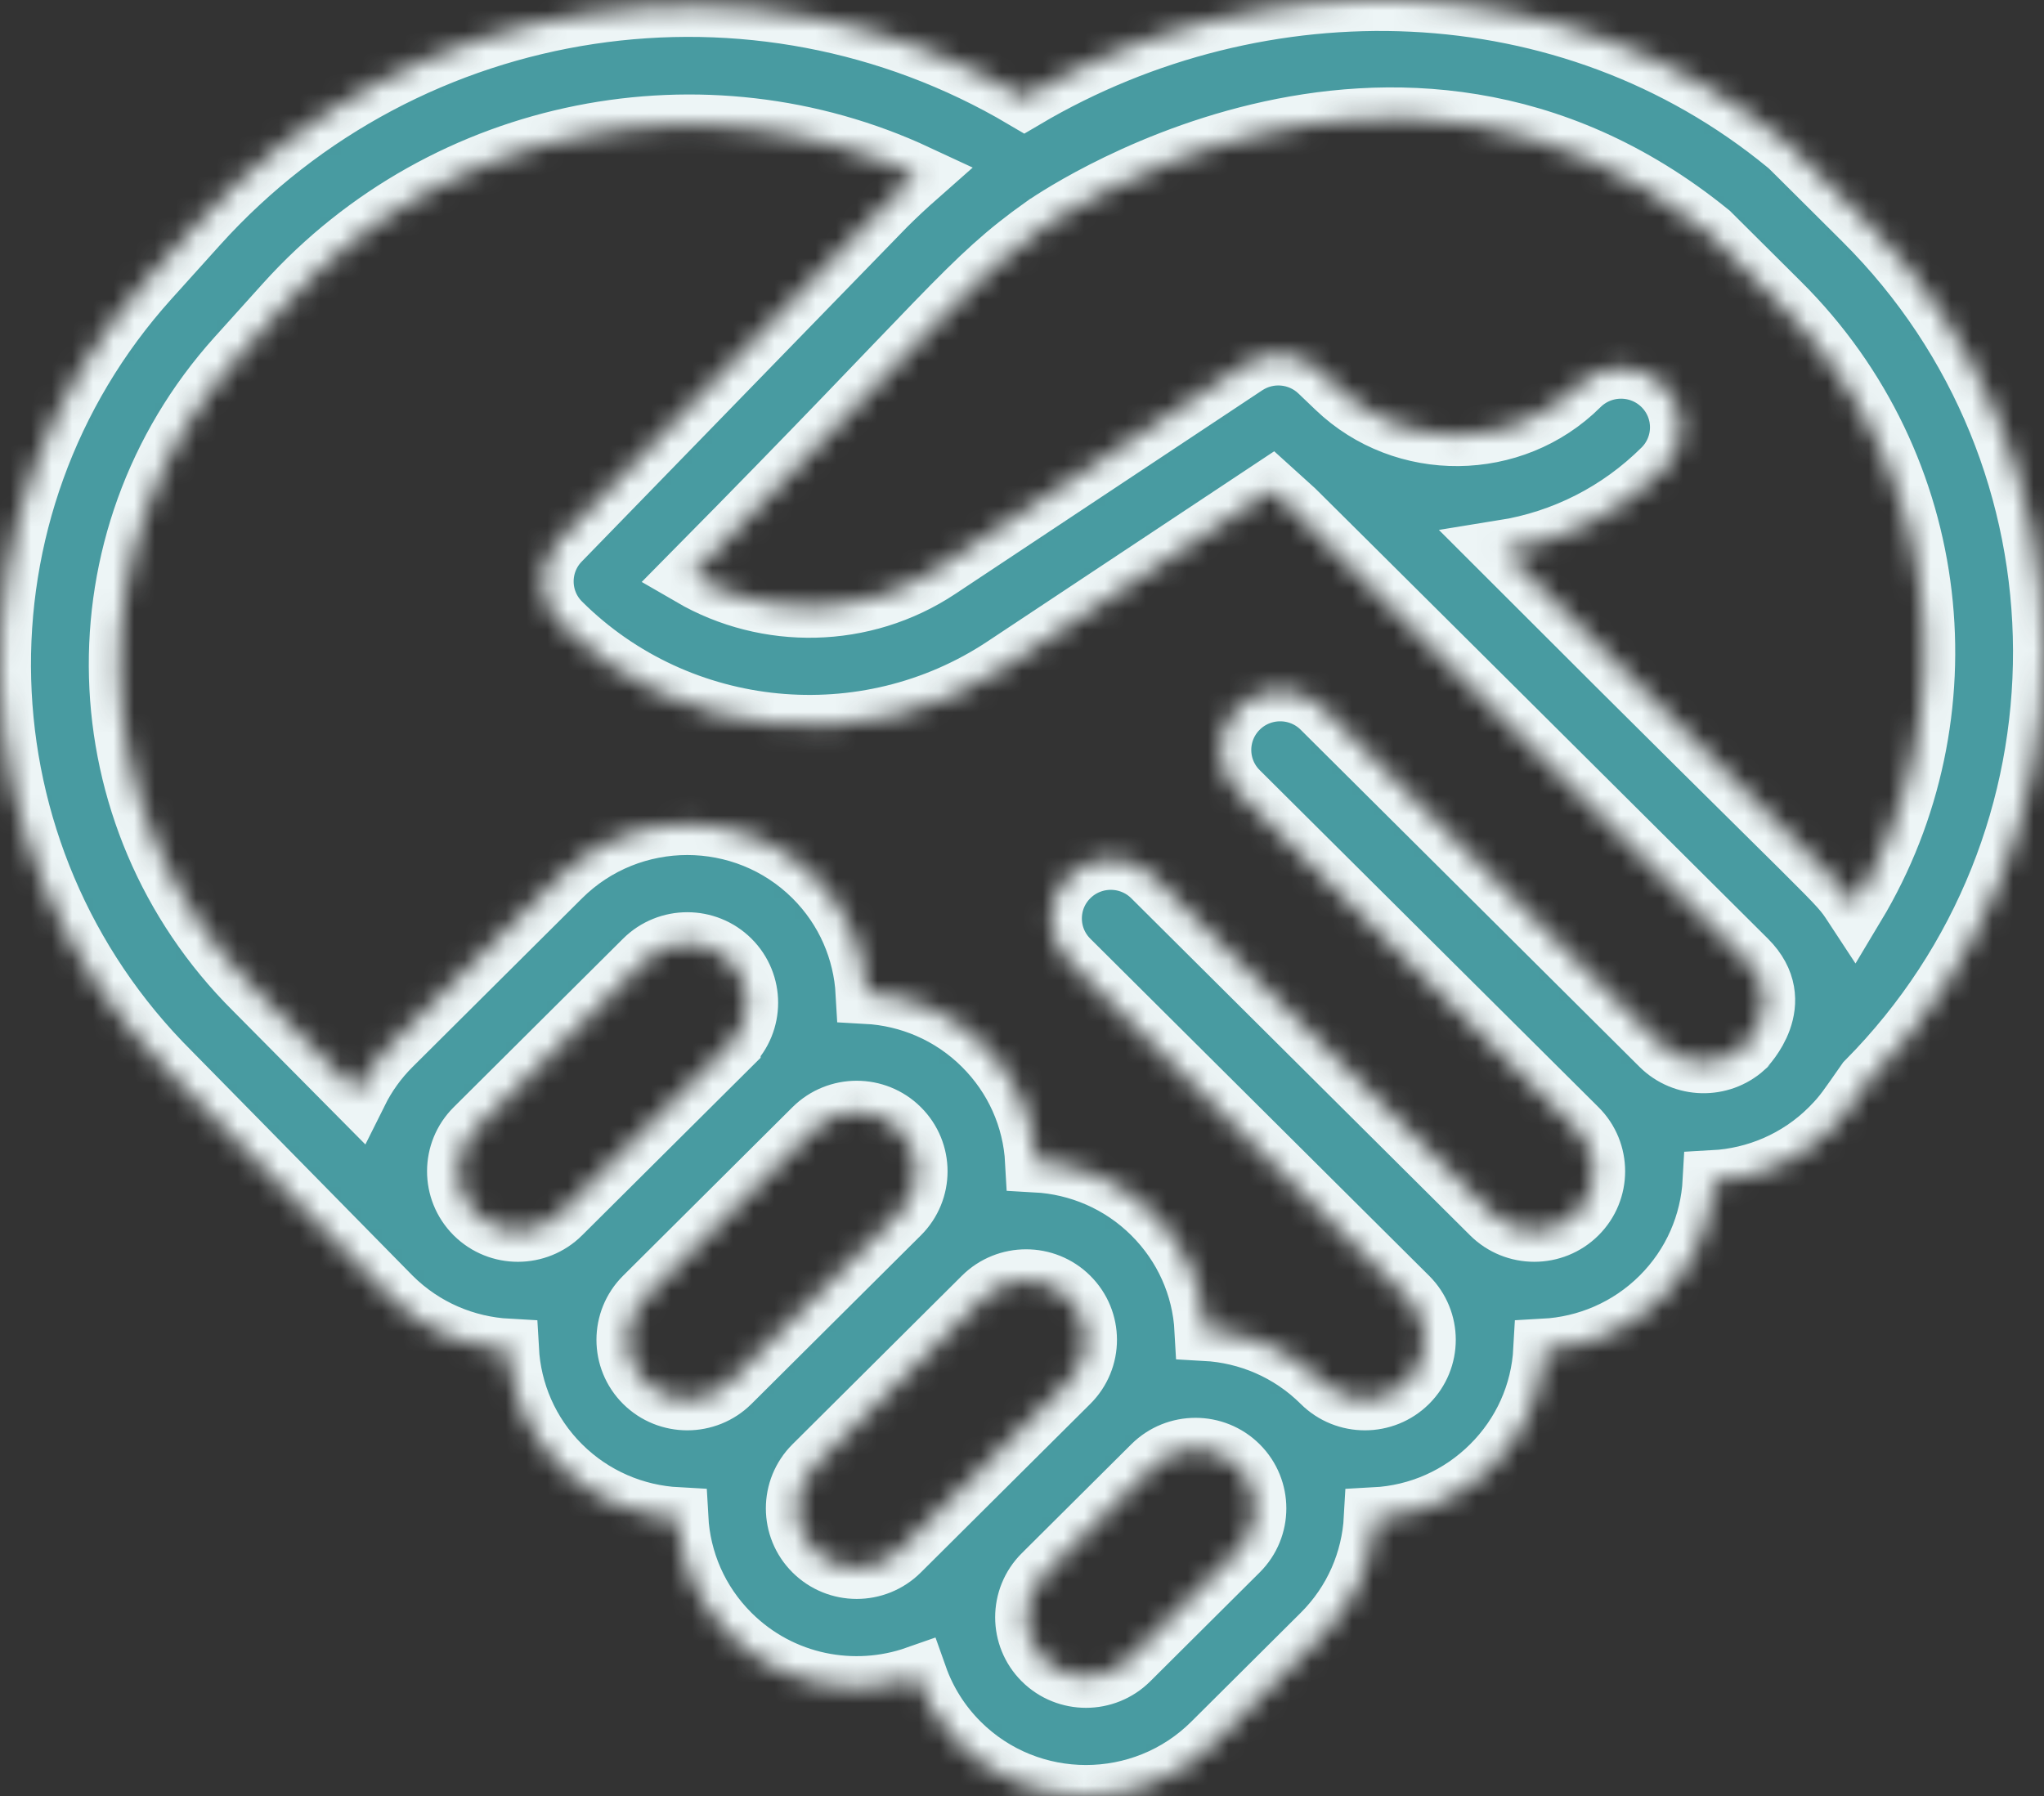 <svg width="99" height="87" viewBox="0 0 99 87" fill="none" xmlns="http://www.w3.org/2000/svg">
<rect x="0" y="0" width="99" height="87" fill="#333333" stroke="none"/>
<mask id="path-1-inside-1" fill="white">
<path d="M88.698 54.67C88.705 54.662 88.713 54.655 88.721 54.646C89.349 54.011 89.537 53.695 90.431 52.422C101.904 40.847 101.856 22.145 90.285 10.632C86.612 6.982 86.768 7.117 86.575 6.959C75.946 -1.776 61.054 -2.022 49.611 4.732C36.605 -2.959 19.799 -0.52 9.528 10.883L7.187 13.482C-2.786 24.554 -2.326 41.461 8.233 51.98C9.514 53.283 18.927 62.859 18.93 62.862C20.505 64.429 22.538 65.267 24.604 65.38C24.718 67.436 25.56 69.459 27.134 71.026C28.71 72.593 30.743 73.432 32.809 73.544C32.922 75.6 33.765 77.623 35.34 79.19C37.83 81.668 41.388 82.29 44.396 81.234C44.815 82.416 45.498 83.525 46.446 84.468C49.839 87.844 55.36 87.844 58.753 84.468L64.057 79.19C65.631 77.624 66.474 75.603 66.587 73.548C68.732 73.434 70.732 72.549 72.262 71.026C73.793 69.503 74.681 67.513 74.797 65.379C76.861 65.266 78.893 64.428 80.467 62.862C82.042 61.295 82.886 59.272 82.998 57.217C85.064 57.104 87.097 56.264 88.671 54.697C88.68 54.689 88.689 54.679 88.698 54.67ZM82.778 11.325L86.183 14.713C94.112 22.602 95.321 34.683 89.814 43.853C88.928 42.503 89.568 43.435 72.828 26.686C75.746 26.218 78.439 24.857 80.566 22.741C81.699 21.614 81.699 19.786 80.566 18.659C79.433 17.532 77.596 17.532 76.463 18.659C73.266 21.84 68.014 21.891 64.756 18.772L63.927 17.979C62.945 17.039 61.44 16.906 60.307 17.657L45.437 27.522C41.803 29.932 37.152 29.981 33.511 27.867C46.032 15.204 46.91 13.59 50.57 10.994C50.589 10.988 67.541 -1.056 82.778 11.325ZM23.032 54.698L31.237 46.533C32.368 45.408 34.209 45.408 35.34 46.533C36.471 47.659 36.471 49.49 35.34 50.615C35.34 50.615 35.34 50.616 35.34 50.616L27.134 58.78C27.134 58.781 27.133 58.781 27.132 58.782C26.004 59.903 24.171 59.905 23.04 58.787L23.019 58.766C21.902 57.639 21.905 55.819 23.032 54.698ZM31.237 62.862L39.442 54.697C40.574 53.572 42.414 53.572 43.544 54.697C44.678 55.826 44.678 57.652 43.544 58.78L35.34 66.944C34.209 68.069 32.368 68.069 31.237 66.944C30.106 65.819 30.106 63.988 31.237 62.862ZM39.442 75.108C38.312 73.983 38.311 72.152 39.442 71.026L47.647 62.862C48.778 61.737 50.619 61.737 51.749 62.862C52.883 63.99 52.884 65.815 51.749 66.944C50.77 67.919 44.501 74.158 43.544 75.108C42.411 76.237 40.576 76.237 39.442 75.108ZM59.954 75.108L54.651 80.386C53.519 81.511 51.679 81.511 50.548 80.386C49.417 79.26 49.417 77.429 50.548 76.303L55.852 71.026C56.983 69.901 58.823 69.9 59.954 71.026C61.086 72.152 61.086 73.983 59.954 75.108ZM80.466 50.616L64.056 34.287C62.924 33.16 61.087 33.16 59.954 34.287C59.388 34.851 59.105 35.59 59.105 36.328C59.105 37.066 59.388 37.805 59.954 38.369L76.364 54.697C77.496 55.823 77.495 57.654 76.364 58.779C75.234 59.905 73.393 59.905 72.261 58.779L55.852 42.451C54.719 41.324 52.882 41.324 51.749 42.451C50.617 43.578 50.617 45.406 51.749 46.533L68.159 62.862C69.293 63.99 69.293 65.815 68.159 66.944C67.028 68.069 65.188 68.069 64.056 66.944C62.483 65.378 60.451 64.54 58.387 64.426C58.272 62.293 57.382 60.303 55.852 58.78C54.278 57.214 52.246 56.376 50.182 56.262C50.067 54.129 49.177 52.138 47.647 50.616C46.072 49.049 44.038 48.21 41.973 48.098C41.859 46.042 41.016 44.018 39.442 42.451C36.049 39.075 30.527 39.075 27.134 42.451L18.93 50.616C18.241 51.3 17.696 52.072 17.287 52.895C11.197 46.749 12.58 48.145 12.369 47.932C12.361 47.924 12.354 47.917 12.346 47.909C3.955 39.559 3.585 26.129 11.506 17.335L13.848 14.735C21.637 6.088 34.152 3.732 44.402 8.509C43.883 8.967 43.375 9.44 42.882 9.93C42.871 9.941 27.101 26.157 27.101 26.157C26 27.288 26.014 29.091 27.134 30.205C32.883 35.925 41.936 36.782 48.654 32.325L61.627 23.719C61.769 23.834 84.201 46.166 84.569 46.533C86.604 48.559 84.469 50.68 84.458 50.715C83.322 51.736 81.562 51.705 80.466 50.616Z"/>
</mask>
<path d="M88.698 54.67C88.705 54.662 88.713 54.655 88.721 54.646C89.349 54.011 89.537 53.695 90.431 52.422C101.904 40.847 101.856 22.145 90.285 10.632C86.612 6.982 86.768 7.117 86.575 6.959C75.946 -1.776 61.054 -2.022 49.611 4.732C36.605 -2.959 19.799 -0.52 9.528 10.883L7.187 13.482C-2.786 24.554 -2.326 41.461 8.233 51.98C9.514 53.283 18.927 62.859 18.93 62.862C20.505 64.429 22.538 65.267 24.604 65.38C24.718 67.436 25.56 69.459 27.134 71.026C28.71 72.593 30.743 73.432 32.809 73.544C32.922 75.6 33.765 77.623 35.34 79.19C37.83 81.668 41.388 82.29 44.396 81.234C44.815 82.416 45.498 83.525 46.446 84.468C49.839 87.844 55.36 87.844 58.753 84.468L64.057 79.19C65.631 77.624 66.474 75.603 66.587 73.548C68.732 73.434 70.732 72.549 72.262 71.026C73.793 69.503 74.681 67.513 74.797 65.379C76.861 65.266 78.893 64.428 80.467 62.862C82.042 61.295 82.886 59.272 82.998 57.217C85.064 57.104 87.097 56.264 88.671 54.697C88.68 54.689 88.689 54.679 88.698 54.67ZM82.778 11.325L86.183 14.713C94.112 22.602 95.321 34.683 89.814 43.853C88.928 42.503 89.568 43.435 72.828 26.686C75.746 26.218 78.439 24.857 80.566 22.741C81.699 21.614 81.699 19.786 80.566 18.659C79.433 17.532 77.596 17.532 76.463 18.659C73.266 21.84 68.014 21.891 64.756 18.772L63.927 17.979C62.945 17.039 61.44 16.906 60.307 17.657L45.437 27.522C41.803 29.932 37.152 29.981 33.511 27.867C46.032 15.204 46.91 13.59 50.57 10.994C50.589 10.988 67.541 -1.056 82.778 11.325ZM23.032 54.698L31.237 46.533C32.368 45.408 34.209 45.408 35.34 46.533C36.471 47.659 36.471 49.49 35.34 50.615C35.34 50.615 35.34 50.616 35.34 50.616L27.134 58.78C27.134 58.781 27.133 58.781 27.132 58.782C26.004 59.903 24.171 59.905 23.04 58.787L23.019 58.766C21.902 57.639 21.905 55.819 23.032 54.698ZM31.237 62.862L39.442 54.697C40.574 53.572 42.414 53.572 43.544 54.697C44.678 55.826 44.678 57.652 43.544 58.78L35.34 66.944C34.209 68.069 32.368 68.069 31.237 66.944C30.106 65.819 30.106 63.988 31.237 62.862ZM39.442 75.108C38.312 73.983 38.311 72.152 39.442 71.026L47.647 62.862C48.778 61.737 50.619 61.737 51.749 62.862C52.883 63.99 52.884 65.815 51.749 66.944C50.77 67.919 44.501 74.158 43.544 75.108C42.411 76.237 40.576 76.237 39.442 75.108ZM59.954 75.108L54.651 80.386C53.519 81.511 51.679 81.511 50.548 80.386C49.417 79.26 49.417 77.429 50.548 76.303L55.852 71.026C56.983 69.901 58.823 69.9 59.954 71.026C61.086 72.152 61.086 73.983 59.954 75.108ZM80.466 50.616L64.056 34.287C62.924 33.16 61.087 33.16 59.954 34.287C59.388 34.851 59.105 35.59 59.105 36.328C59.105 37.066 59.388 37.805 59.954 38.369L76.364 54.697C77.496 55.823 77.495 57.654 76.364 58.779C75.234 59.905 73.393 59.905 72.261 58.779L55.852 42.451C54.719 41.324 52.882 41.324 51.749 42.451C50.617 43.578 50.617 45.406 51.749 46.533L68.159 62.862C69.293 63.99 69.293 65.815 68.159 66.944C67.028 68.069 65.188 68.069 64.056 66.944C62.483 65.378 60.451 64.54 58.387 64.426C58.272 62.293 57.382 60.303 55.852 58.78C54.278 57.214 52.246 56.376 50.182 56.262C50.067 54.129 49.177 52.138 47.647 50.616C46.072 49.049 44.038 48.21 41.973 48.098C41.859 46.042 41.016 44.018 39.442 42.451C36.049 39.075 30.527 39.075 27.134 42.451L18.93 50.616C18.241 51.3 17.696 52.072 17.287 52.895C11.197 46.749 12.58 48.145 12.369 47.932C12.361 47.924 12.354 47.917 12.346 47.909C3.955 39.559 3.585 26.129 11.506 17.335L13.848 14.735C21.637 6.088 34.152 3.732 44.402 8.509C43.883 8.967 43.375 9.44 42.882 9.93C42.871 9.941 27.101 26.157 27.101 26.157C26 27.288 26.014 29.091 27.134 30.205C32.883 35.925 41.936 36.782 48.654 32.325L61.627 23.719C61.769 23.834 84.201 46.166 84.569 46.533C86.604 48.559 84.469 50.68 84.458 50.715C83.322 51.736 81.562 51.705 80.466 50.616Z" fill="#489BA1" stroke="#EDF5F6" stroke-width="3" mask="url(#path-1-inside-1)"/>
</svg>
